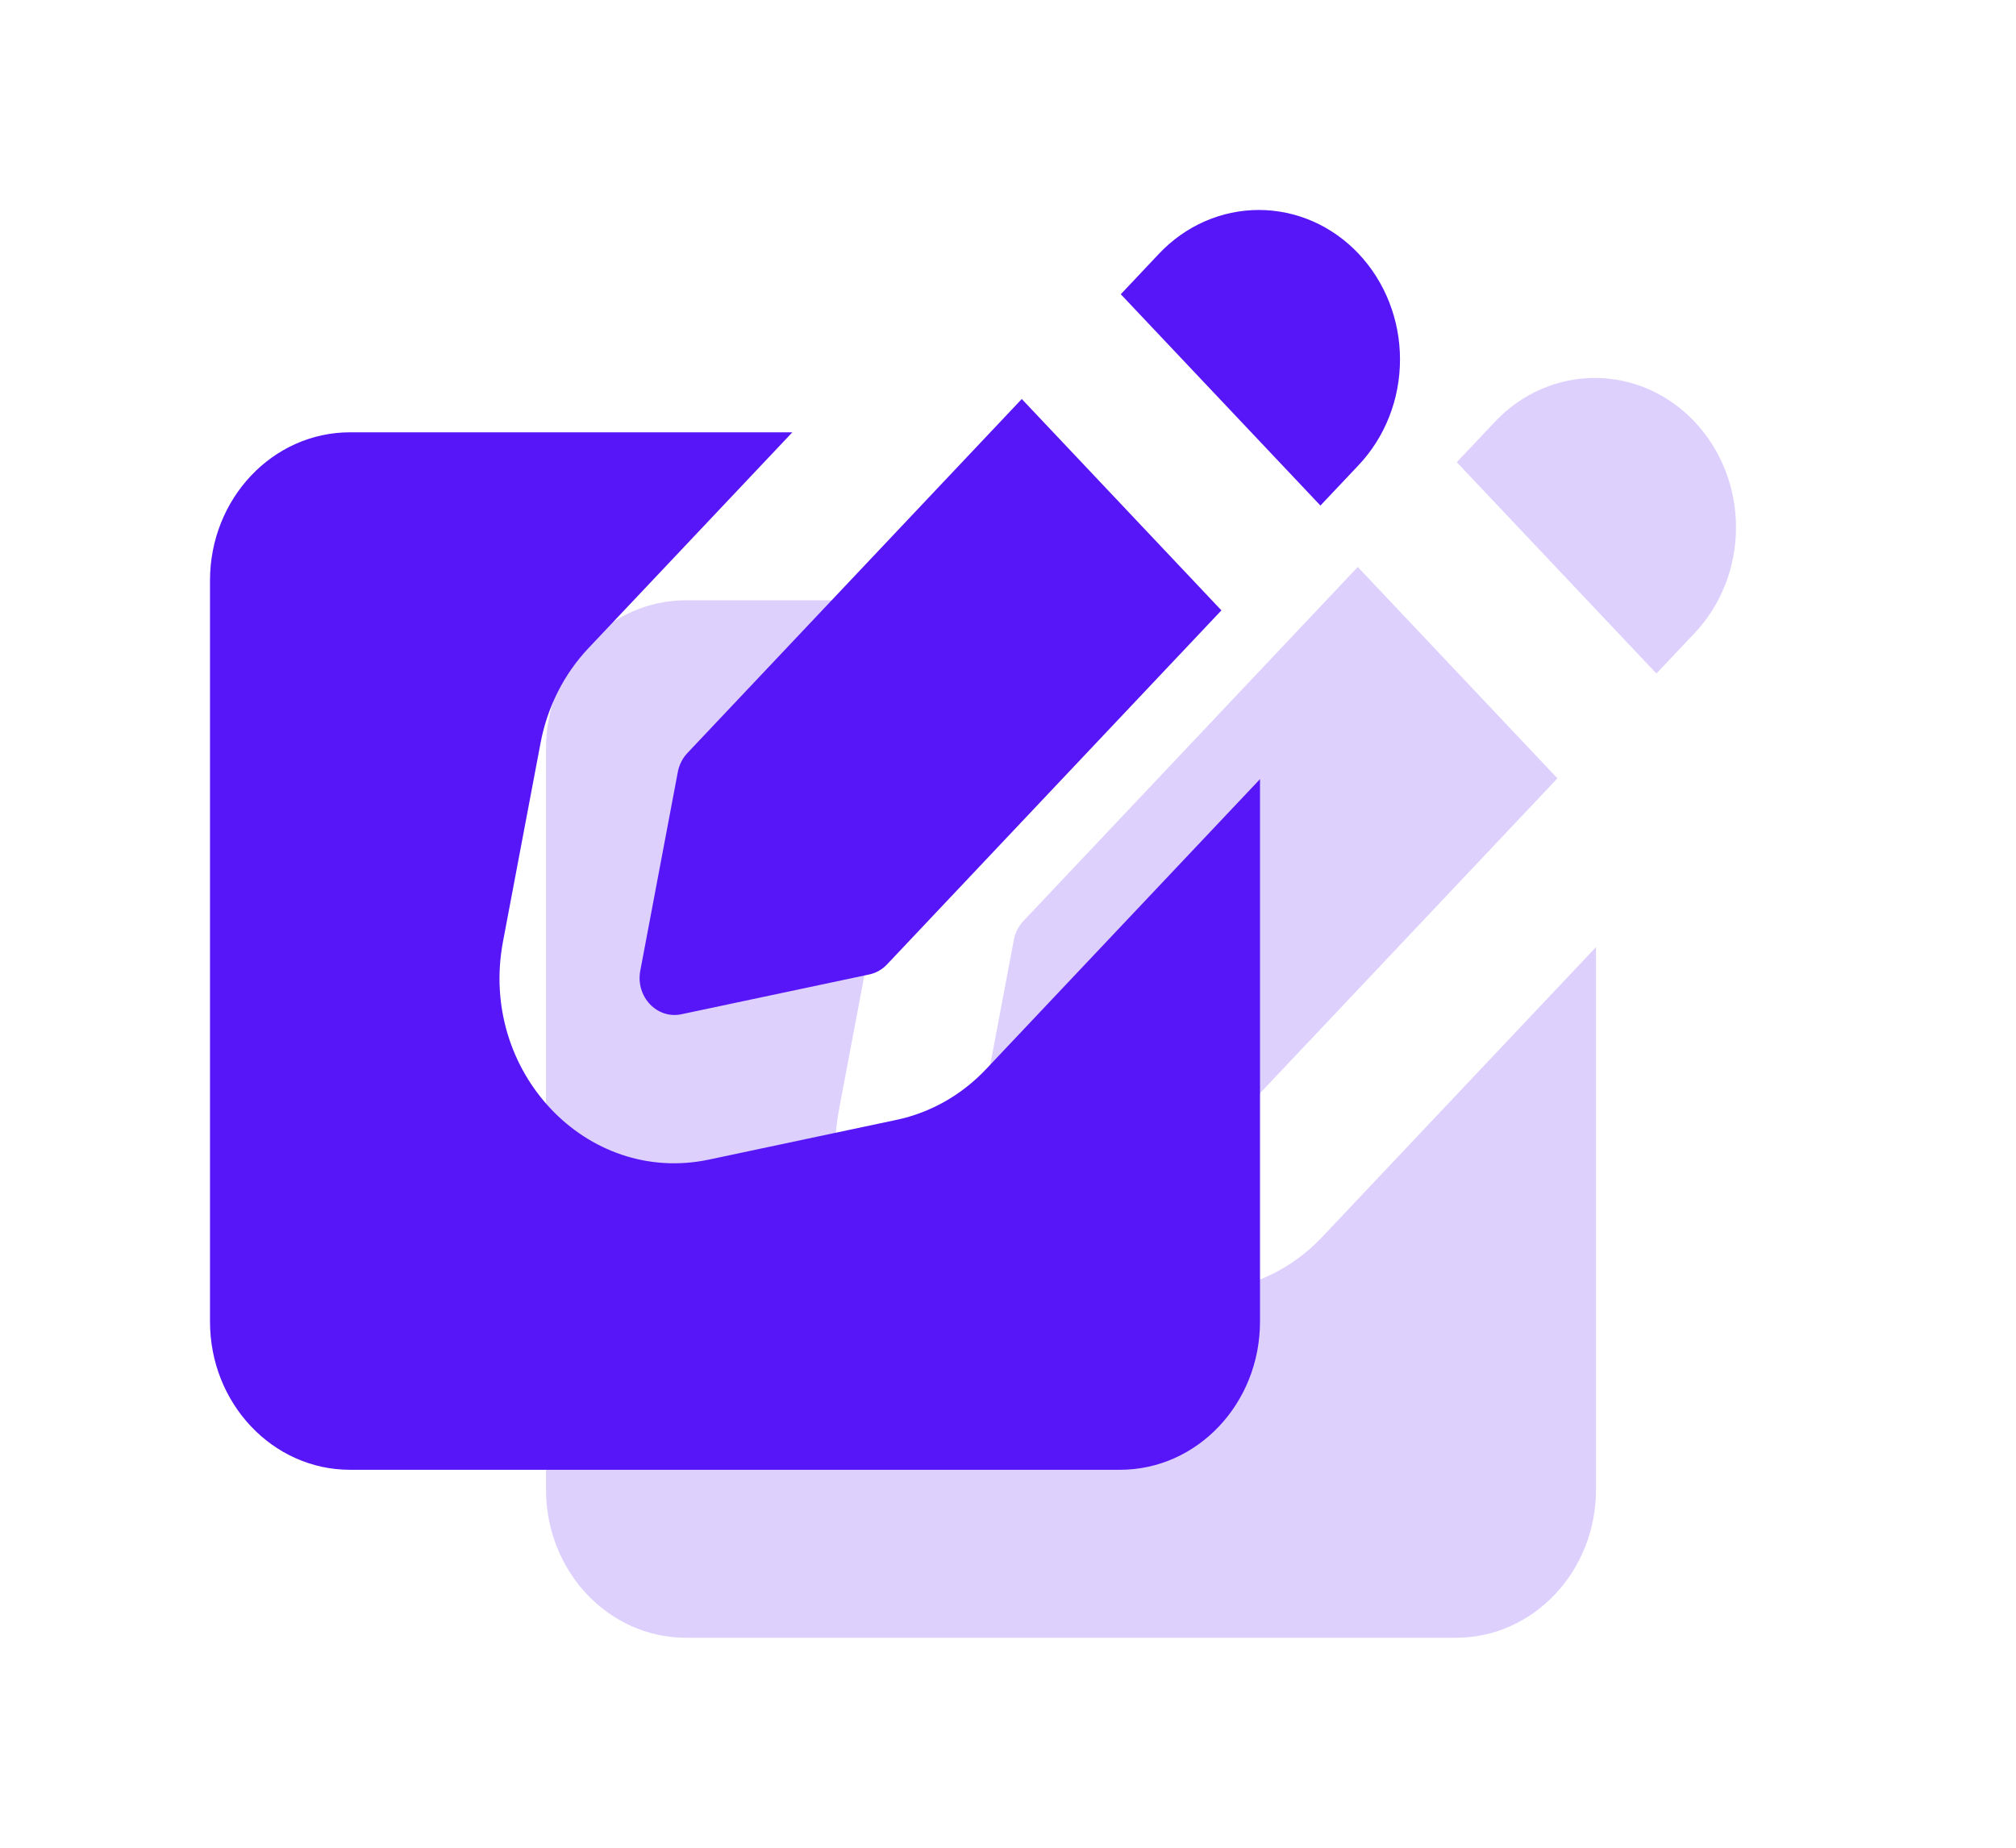 <?xml version="1.0" encoding="UTF-8"?>
<svg xmlns="http://www.w3.org/2000/svg" width="36" height="33" viewBox="0 0 36 33" fill="none">
  <path fill-rule="evenodd" clip-rule="evenodd" d="M14.149 7.721H6.25C4.869 7.721 3.75 8.906 3.75 10.368V23.603C3.75 25.065 4.869 26.25 6.25 26.25H20C21.381 26.25 22.5 25.065 22.5 23.603V13.915L17.608 19.095C17.172 19.557 16.616 19.872 16.011 20L12.66 20.71C10.473 21.173 8.545 19.132 8.982 16.816L9.653 13.268C9.774 12.627 10.071 12.039 10.507 11.577L14.149 7.721Z" fill="#5716F7"></path>
  <path fill-rule="evenodd" clip-rule="evenodd" d="M24.808 5.398C24.681 5.074 24.495 4.78 24.261 4.532C24.027 4.284 23.749 4.087 23.444 3.953C23.138 3.819 22.81 3.75 22.479 3.75C22.148 3.75 21.82 3.819 21.514 3.953C21.208 4.087 20.93 4.284 20.696 4.532L20.014 5.255L23.579 9.029L24.261 8.307C24.495 8.059 24.681 7.765 24.808 7.441C24.935 7.117 25 6.77 25 6.419C25 6.069 24.935 5.722 24.808 5.398ZM21.811 10.901L18.246 7.126L12.275 13.449C12.188 13.541 12.128 13.659 12.104 13.787L11.434 17.335C11.346 17.799 11.732 18.207 12.169 18.114L15.521 17.404C15.642 17.379 15.753 17.316 15.84 17.224L21.811 10.901Z" fill="#5716F7"></path>
  <path fill-rule="evenodd" clip-rule="evenodd" d="M20.149 10.721H12.25C10.869 10.721 9.75 11.906 9.75 13.368V26.603C9.75 28.065 10.869 29.25 12.25 29.25H26C27.381 29.25 28.5 28.065 28.5 26.603V16.915L23.608 22.095C23.172 22.557 22.616 22.872 22.011 23L18.66 23.71C16.473 24.173 14.545 22.132 14.982 19.816L15.653 16.268C15.774 15.627 16.071 15.039 16.507 14.577L20.149 10.721Z" fill="#5716F7" fill-opacity="0.2"></path>
  <path fill-rule="evenodd" clip-rule="evenodd" d="M30.808 8.398C30.681 8.074 30.495 7.78 30.261 7.532C30.027 7.284 29.749 7.087 29.444 6.953C29.138 6.819 28.81 6.75 28.479 6.75C28.148 6.75 27.82 6.819 27.514 6.953C27.208 7.087 26.93 7.284 26.696 7.532L26.014 8.255L29.579 12.029L30.261 11.307C30.495 11.059 30.681 10.765 30.808 10.441C30.935 10.117 31 9.77 31 9.419C31 9.069 30.935 8.722 30.808 8.398ZM27.811 13.901L24.246 10.126L18.275 16.449C18.188 16.541 18.128 16.659 18.104 16.787L17.434 20.335C17.346 20.799 17.732 21.207 18.169 21.114L21.521 20.404C21.642 20.379 21.753 20.316 21.84 20.224L27.811 13.901Z" fill="#5716F7" fill-opacity="0.2"></path>
</svg>
